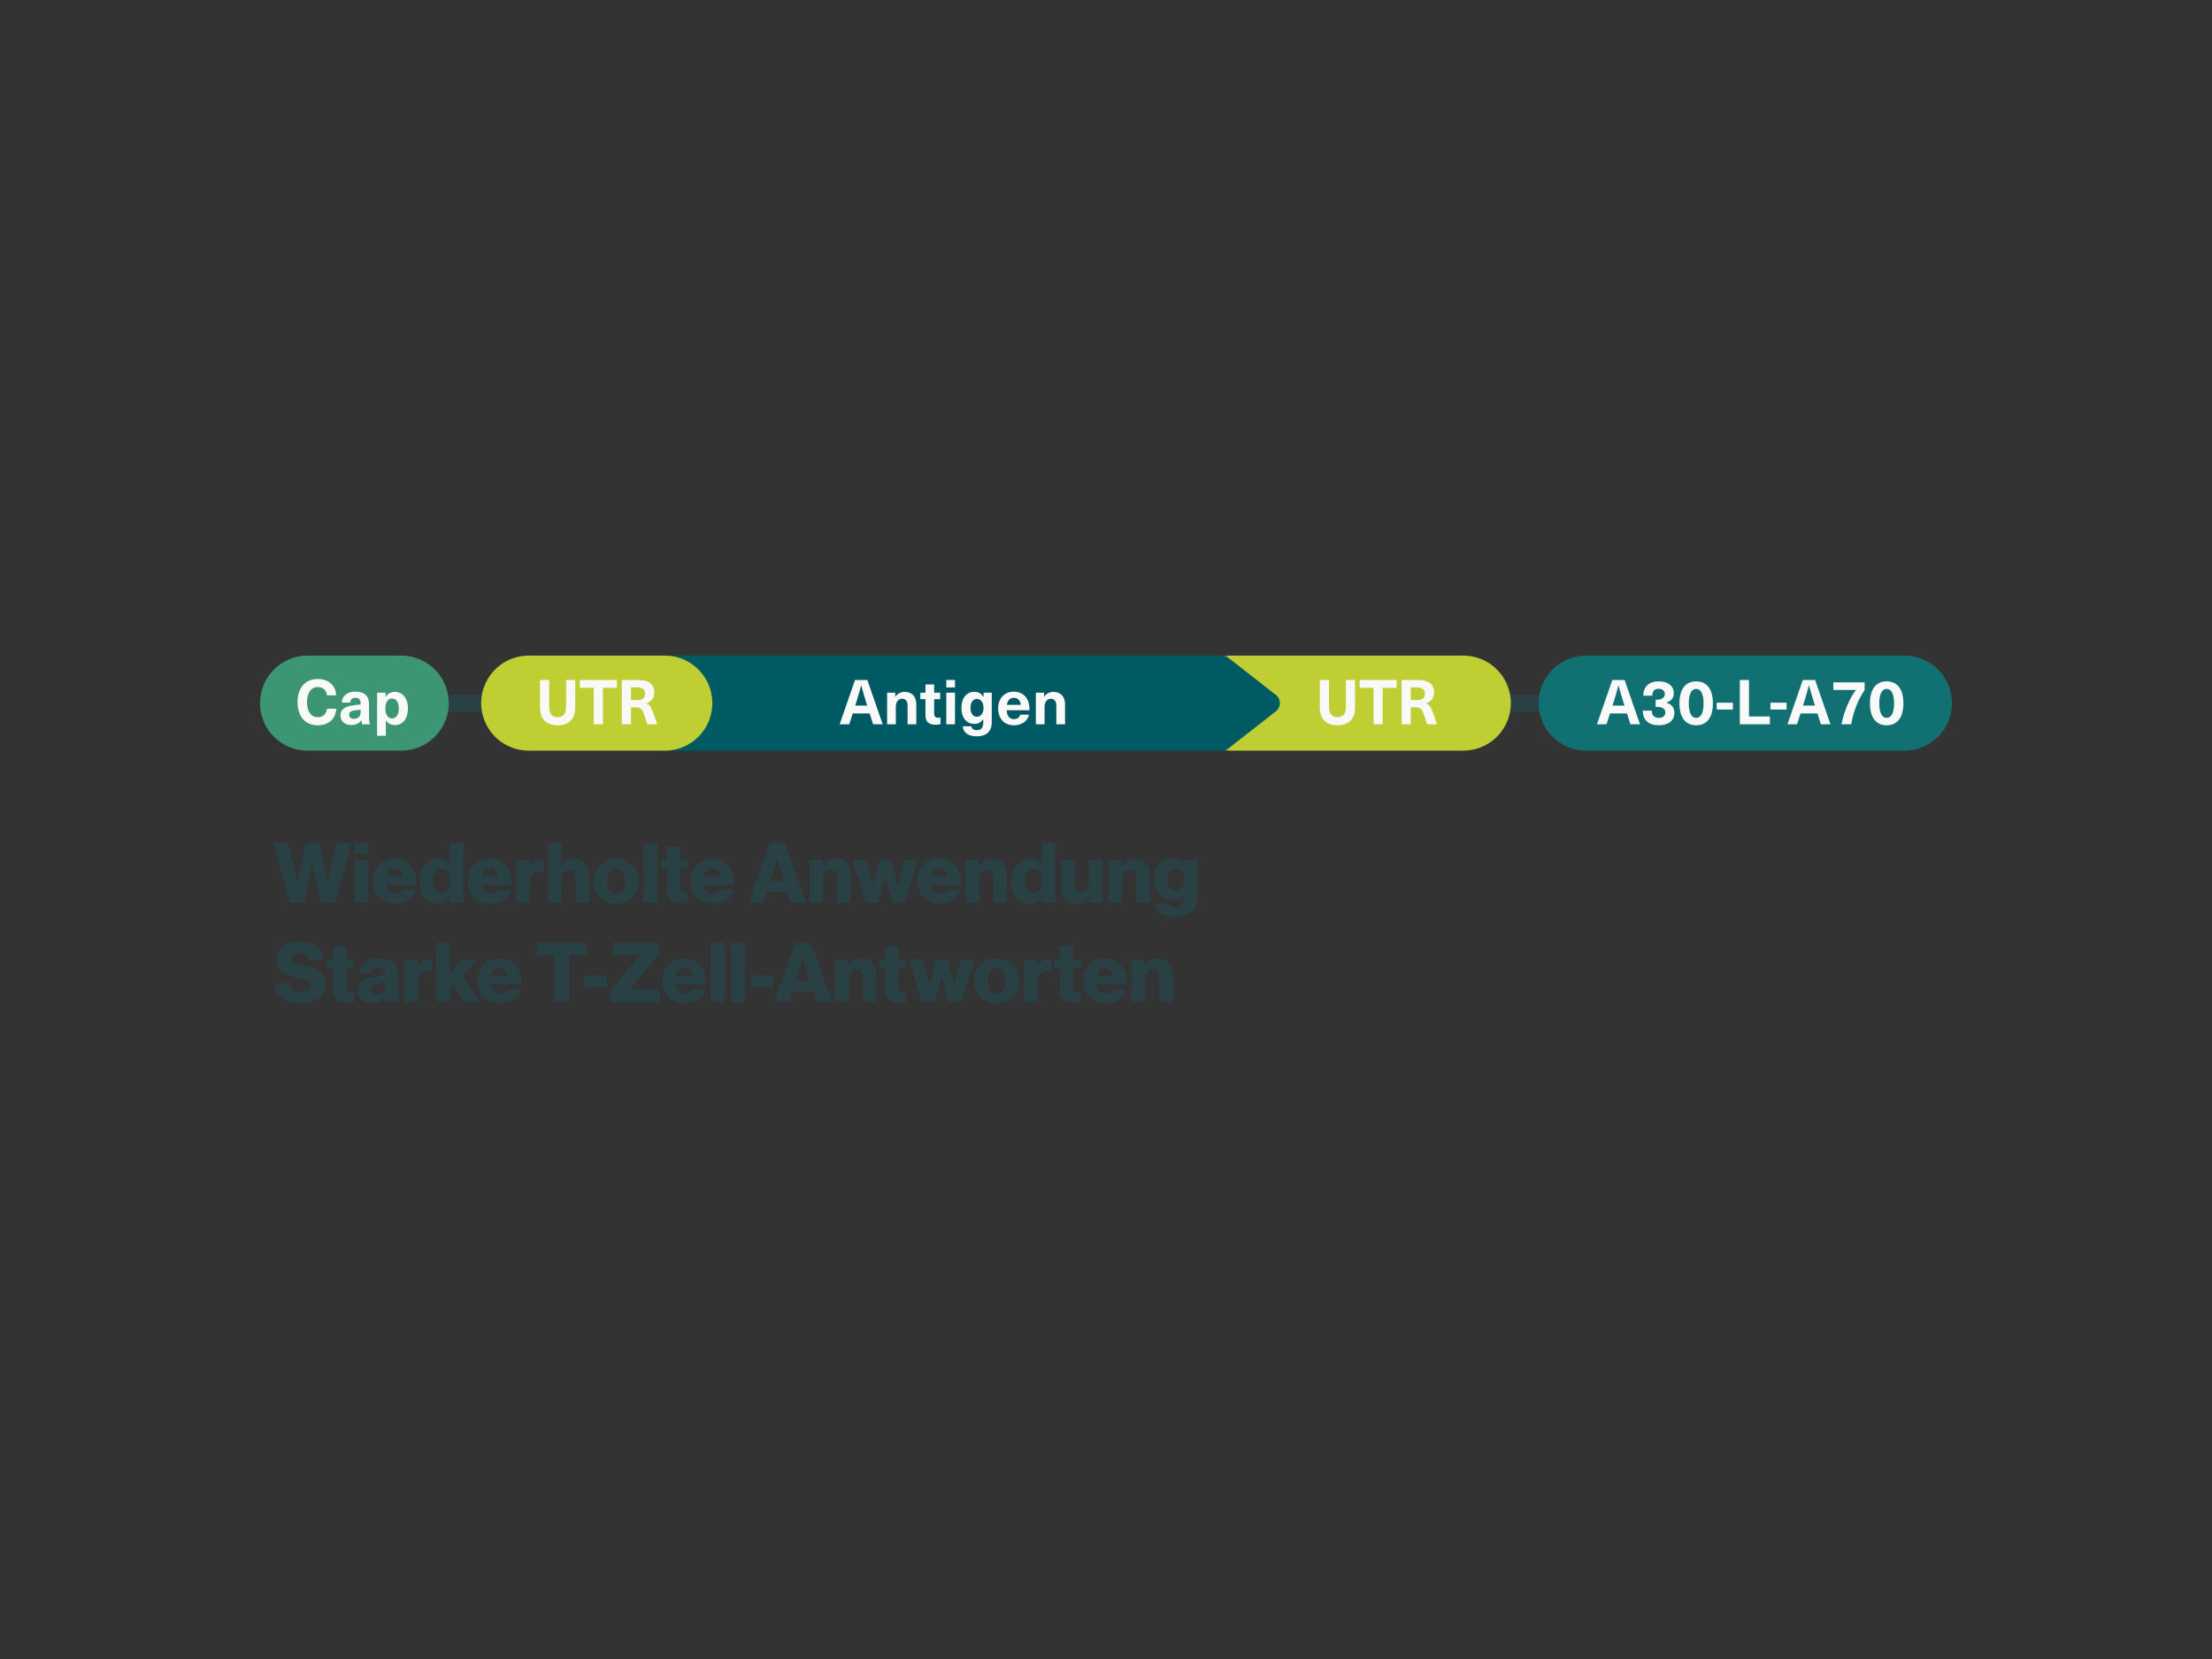<?xml version="1.0" encoding="UTF-8" standalone="no"?>
<svg
   id="Clean"
   viewBox="0 0 2560 1920"
   version="1.1"
   sodipodi:docname="211117_Infographics_our-mRNA-formats-include_DE-01-4x3.svg"
   width="2560"
   height="1920"
   inkscape:version="1.1.2 (b8e25be833, 2022-02-05)"
   xmlns:inkscape="http://www.inkscape.org/namespaces/inkscape"
   xmlns:sodipodi="http://sodipodi.sourceforge.net/DTD/sodipodi-0.dtd"
   xmlns="http://www.w3.org/2000/svg"
   xmlns:svg="http://www.w3.org/2000/svg">
  <rect x="0" y="0" width="2560" height="1920" fill="#333333" stroke="none"/>
  <sodipodi:namedview
     id="namedview155"
     pagecolor="#ffffff"
     bordercolor="#666666"
     borderopacity="1.0"
     inkscape:pageshadow="2"
     inkscape:pageopacity="0.0"
     inkscape:pagecheckerboard="0"
     showgrid="false"
     inkscape:zoom="0.41328125"
     inkscape:cx="1278.7902"
     inkscape:cy="721.0586"
     inkscape:window-width="3440"
     inkscape:window-height="1377"
     inkscape:window-x="-8"
     inkscape:window-y="-8"
     inkscape:window-maximized="1"
     inkscape:current-layer="Clean" />
  <defs
     id="defs4">
    <style
       id="style2">.cls-1,.cls-2,.cls-3,.cls-4,.cls-6{fill:none;stroke-miterlimit:10;}.cls-1{stroke:#294145;stroke-width:20px;}.cls-1,.cls-2,.cls-4,.cls-6{stroke-linecap:round;}.cls-2{stroke:#bece33;}.cls-2,.cls-3,.cls-4,.cls-6{stroke-width:110px;}.cls-3{stroke:#005a64;}.cls-4{stroke:#3c9673;}.cls-5{fill:#f9f9f9;}.cls-6{stroke:#107072;}.cls-7{fill:#294145;}.cls-8{fill:#005a64;}</style>
  </defs>
  <line
     class="cls-1"
     x1="502.282"
     y1="813.736"
     x2="1824.605"
     y2="813.736"
     id="line6" />
  <line
     class="cls-2"
     x1="1424.347"
     y1="813.736"
     x2="1693.521"
     y2="813.736"
     id="line8" />
  <line
     class="cls-3"
     x1="763.692"
     y1="813.736"
     x2="1414.573"
     y2="813.736"
     id="line10" />
  <line
     class="cls-2"
     x1="611.872"
     y1="813.736"
     x2="769.374"
     y2="813.736"
     id="line12" />
  <line
     class="cls-4"
     x1="355.955"
     y1="813.736"
     x2="464.342"
     y2="813.736"
     id="line14" />
  <path
     class="cls-5"
     d="m 986.872,825.702 -4.032,12.529 h -11.089 l 17.786,-51.269 h 14.257 l 17.786,51.269 h -11.089 l -3.96,-12.529 z m 15.697,-12.457 c -2.088,-6.624 -4.105,-13.393 -5.833,-20.018 h -0.144 c -1.728,6.625 -3.672,13.394 -5.76,20.018 l -1.08,3.385 h 13.897 z"
     id="path16" />
  <path
     class="cls-5"
     d="m 1060.458,815.765 v 22.466 h -10.081 v -21.458 c 0,-5.544 -2.448,-8.064 -6.409,-8.064 -4.176,0 -7.201,3.312 -7.201,9.937 v 19.586 h -10.081 v -36.579 h 9.433 v 4.608 h 0.144 a 13.017,13.017 0 0 1 10.729,-5.473 c 8.209,-2e-4 13.465,5.041 13.465,14.977 z"
     id="path18" />
  <path
     class="cls-5"
     d="m 1088.464,830.31 v 7.705 a 20.302,20.302 0 0 1 -5.329,0.72 c -8.425,0 -12.097,-3.384 -12.097,-11.881 v -17.713 h -5.904 v -7.489 h 5.904 v -9.505 h 10.081 v 9.505 h 6.984 v 7.489 h -6.984 v 15.913 c 0,4.032 1.296,5.616 4.752,5.616 a 8.978,8.978 0 0 0 2.592,-0.361 z"
     id="path20" />
  <path
     class="cls-5"
     d="m 1095.158,795.603 v -8.641 h 10.081 v 8.641 z m 0,42.628 v -36.579 h 10.081 v 36.579 z"
     id="path22" />
  <path
     class="cls-5"
     d="m 1138.143,806.549 h 0.144 v -4.896 h 9.505 v 34.275 c 0,11.089 -6.84,16.273 -17.354,16.273 -10.081,0 -15.626,-4.465 -16.201,-11.665 h 10.081 c 0.216,2.808 2.52,4.464 6.337,4.464 4.536,0 7.344,-2.304 7.344,-9.433 v -3.24 h -0.144 c -2.736,3.817 -5.832,5.473 -10.225,5.473 -9.145,0 -14.977,-7.201 -14.977,-18.578 0,-11.377 5.905,-18.577 15.122,-18.577 4.465,-5e-4 7.561,1.728 10.369,5.904 z m -14.977,12.673 c 0,6.337 2.88,10.297 7.345,10.297 4.752,0 7.776,-4.104 7.776,-10.297 0,-6.193 -3.024,-10.297 -7.776,-10.297 -4.464,0 -7.345,3.961 -7.345,10.297 z"
     id="path24" />
  <path
     class="cls-5"
     d="m 1180.622,827.142 h 10.297 c -1.44,6.696 -7.777,12.241 -17.498,12.241 -11.521,0 -18.218,-8.065 -18.218,-19.73 0,-10.801 6.697,-19.154 18.146,-19.154 8.424,0 14.617,4.753 16.921,12.17 a 30.344,30.344 0 0 1 1.152,9.36 h -26.282 c 0.288,7.56 3.96,10.225 8.281,10.225 4.032,4e-4 6.697,-2.16 7.201,-5.112 z m -15.266,-11.449 h 15.986 c -0.648,-5.544 -3.96,-8.065 -7.993,-8.065 -4.104,10e-5 -7.2,2.521 -7.993,8.065 z"
     id="path26" />
  <path
     class="cls-5"
     d="m 1232.607,815.765 v 22.466 h -10.081 v -21.458 c 0,-5.544 -2.448,-8.064 -6.409,-8.064 -4.176,0 -7.2,3.312 -7.2,9.937 v 19.586 h -10.081 v -36.579 h 9.433 v 4.608 h 0.144 a 13.017,13.017 0 0 1 10.729,-5.473 c 8.209,-2e-4 13.465,5.041 13.465,14.977 z"
     id="path28" />
  <path
     class="cls-5"
     d="m 665.752,818.645 c 0,13.538 -7.345,20.738 -20.378,20.738 -13.033,0 -20.378,-7.2 -20.378,-20.738 v -31.683 h 10.585 v 31.323 c 0,7.633 3.456,11.737 9.793,11.737 6.337,0 9.793,-4.104 9.793,-11.737 v -31.323 h 10.585 z"
     id="path30" />
  <path
     class="cls-5"
     d="m 697.79,796.036 v 42.195 h -10.585 v -42.195 h -16.129 v -9.074 h 42.843 v 9.073 z"
     id="path32" />
  <path
     class="cls-5"
     d="m 738.541,786.962 c 12.889,0 18.722,5.329 18.722,14.474 0,6.265 -3.6,10.945 -9.361,12.529 v 0.144 c 3.601,1.296 5.329,3.456 7.705,9.938 l 5.113,14.184 h -11.521 l -4.105,-12.168 c -1.872,-5.473 -3.961,-7.417 -9.001,-7.417 h -5.832 v 19.586 h -10.585 v -51.269 z m -8.281,23.259 h 7.488 c 6.409,0 8.857,-2.881 8.857,-7.561 0,-4.968 -3.384,-7.128 -9.433,-7.128 h -6.913 z"
     id="path34" />
  <line
     class="cls-6"
     x1="1835.717"
     y1="813.736"
     x2="2204.045"
     y2="813.736"
     id="line36" />
  <path
     class="cls-5"
     d="m 1568.221,818.645 c 0,13.538 -7.345,20.738 -20.378,20.738 -13.033,0 -20.377,-7.2 -20.377,-20.738 v -31.683 h 10.585 v 31.323 c 0,7.633 3.456,11.737 9.793,11.737 6.336,0 9.793,-4.104 9.793,-11.737 v -31.323 h 10.585 z"
     id="path38" />
  <path
     class="cls-5"
     d="m 1600.259,796.036 v 42.195 h -10.585 v -42.195 h -16.129 v -9.074 h 42.844 v 9.073 z"
     id="path40" />
  <path
     class="cls-5"
     d="m 1641.01,786.962 c 12.889,0 18.722,5.329 18.722,14.474 0,6.265 -3.6,10.945 -9.361,12.529 v 0.144 c 3.601,1.296 5.329,3.456 7.705,9.938 l 5.113,14.184 h -11.521 l -4.104,-12.169 c -1.872,-5.473 -3.96,-7.417 -9.001,-7.417 h -5.833 v 19.586 h -10.585 v -51.269 z m -8.281,23.259 h 7.489 c 6.409,0 8.857,-2.881 8.857,-7.561 0,-4.968 -3.384,-7.128 -9.433,-7.128 h -6.913 z"
     id="path42" />
  <path
     class="cls-5"
     d="m 1863.302,825.702 -4.032,12.529 h -11.089 l 17.786,-51.269 h 14.257 l 17.786,51.269 h -11.089 l -3.96,-12.529 z m 15.697,-12.457 c -2.088,-6.624 -4.104,-13.393 -5.832,-20.018 h -0.144 c -1.728,6.625 -3.672,13.394 -5.76,20.018 l -1.08,3.385 h 13.897 z"
     id="path44" />
  <path
     class="cls-5"
     d="m 1937.104,802.228 c 0,5.473 -2.664,8.785 -8.496,10.873 v 0.143 c 6.336,2.089 9.217,5.761 9.217,11.953 0,8.713 -7.057,14.186 -17.786,14.186 -12.097,0 -18.793,-5.977 -18.793,-16.993 h 10.441 c 0,5.544 2.808,8.425 8.352,8.425 4.393,0 7.272,-2.448 7.272,-6.121 0,-4.32 -3.096,-6.553 -9.721,-6.553 h -1.512 v -8.352 h 1.512 c 5.688,0 9.145,-2.592 9.145,-6.553 0,-3.672 -2.809,-6.12 -7.129,-6.12 -4.68,0 -7.345,2.52 -7.345,7.992 h -10.441 c 0,-10.44 6.625,-16.56 18.074,-16.56 10.657,-6e-4 17.209,5.327 17.209,13.68 z"
     id="path46" />
  <path
     class="cls-5"
     d="m 1982.391,813.966 c 0,16.273 -6.913,25.418 -19.37,25.418 -12.457,0 -19.37,-9.145 -19.37,-25.418 0,-16.201 6.913,-25.418 19.37,-25.418 12.457,0 19.37,9.217 19.37,25.418 z m -27.938,0 c 0,10.801 3.024,16.85 8.569,16.85 5.544,0 8.568,-6.049 8.568,-16.85 0,-10.657 -3.024,-16.706 -8.568,-16.706 -5.544,0 -8.569,6.049 -8.569,16.706 z"
     id="path48" />
  <path
     class="cls-5"
     d="m 1986.779,821.166 v -7.921 h 18.722 v 7.921 z"
     id="path50" />
  <path
     class="cls-5"
     d="m 2048.342,829.159 v 9.072 h -34.779 v -51.269 h 10.585 v 42.196 z"
     id="path52" />
  <path
     class="cls-5"
     d="m 2048.987,821.166 v -7.921 h 18.722 v 7.921 z"
     id="path54" />
  <path
     class="cls-5"
     d="m 2083.765,825.702 -4.032,12.529 h -11.089 l 17.785,-51.269 h 14.257 l 17.786,51.269 h -11.089 l -3.96,-12.529 z m 15.697,-12.457 c -2.088,-6.624 -4.104,-13.393 -5.832,-20.018 h -0.144 c -1.728,6.625 -3.672,13.394 -5.76,20.018 l -1.08,3.385 h 13.897 z"
     id="path56" />
  <path
     class="cls-5"
     d="m 2157.999,798.628 c -7.128,10.153 -12.961,24.483 -15.553,39.603 h -11.305 c 3.6,-17.497 10.657,-31.971 16.85,-39.747 h -26.21 v -8.785 h 36.219 z"
     id="path58" />
  <path
     class="cls-5"
     d="m 2202.854,813.966 c 0,16.273 -6.913,25.418 -19.37,25.418 -12.457,0 -19.37,-9.145 -19.37,-25.418 0,-16.201 6.913,-25.418 19.37,-25.418 12.457,0 19.37,9.217 19.37,25.418 z m -27.938,0 c 0,10.801 3.024,16.85 8.569,16.85 5.544,0 8.568,-6.049 8.568,-16.85 0,-10.657 -3.024,-16.706 -8.568,-16.706 -5.544,0 -8.569,6.049 -8.569,16.706 z"
     id="path60" />
  <path
     class="cls-5"
     d="m 389.073,804.749 h -10.657 c -0.648,-5.976 -4.608,-9.577 -10.585,-9.577 -7.776,0 -12.529,6.625 -12.529,17.426 0,10.873 4.68,17.426 12.313,17.426 6.048,0 10.009,-3.528 10.801,-9.793 h 10.873 c -1.008,12.169 -9.145,19.153 -21.674,19.153 -14.401,0 -23.258,-10.153 -23.258,-26.786 0,-16.562 8.929,-26.786 23.474,-26.786 12.673,0 20.738,7.776 21.242,18.938 z"
     id="path62" />
  <path
     class="cls-5"
     d="m 427.087,814.973 v 13.249 a 38.392,38.392 0 0 0 1.008,10.009 h -9.073 a 20.879,20.879 0 0 1 -0.504,-4.896 h -0.144 c -2.736,3.889 -6.841,5.761 -11.881,5.761 -7.776,0 -12.457,-4.752 -12.457,-11.089 0,-5.976 3.6,-10.009 14.185,-11.665 2.736,-0.432 6.84,-0.864 9.145,-1.008 v -1.297 c 0,-4.608 -2.448,-6.481 -5.976,-6.481 -3.744,0 -5.904,2.089 -6.048,5.545 h -9.793 c 0.36,-6.984 5.4,-12.602 15.841,-12.602 10.369,2e-4 15.697,4.897 15.697,14.474 z m -9.721,6.481 c -2.16,0.144 -5.184,0.433 -7.345,0.792 -4.176,0.721 -5.904,2.089 -5.904,5.041 0,2.736 1.872,4.608 5.4,4.608 a 8.239,8.239 0 0 0 5.76,-2.089 c 1.728,-1.728 2.088,-3.672 2.088,-6.984 z"
     id="path64" />
  <path
     class="cls-5"
     d="m 472.088,819.942 c 0,11.665 -5.905,19.226 -15.049,19.226 a 12.174,12.174 0 0 1 -10.369,-5.329 h -0.144 v 17.713 h -10.081 v -49.9 h 9.793 v 4.824 h 0.144 a 12.06,12.06 0 0 1 10.513,-5.76 c 9.217,0 15.193,7.561 15.193,19.226 z m -26.066,0 c 0,7.272 3.096,11.52 7.633,11.52 4.824,0 7.92,-4.536 7.92,-11.52 0,-6.984 -3.096,-11.521 -7.92,-11.521 -4.537,-10e-5 -7.633,4.249 -7.633,11.521 z"
     id="path66" />
  <path
     class="cls-7"
     d="m 316.496,975.798 h 17.183 l 6.912,28.798 c 1.536,6.623 3.168,16.99 3.168,16.99 h 0.192 c 0,0 1.824,-9.407 3.36,-16.318 l 6.431,-29.47 h 15.743 l 6.432,29.277 c 1.536,7.008 3.264,16.511 3.264,16.511 h 0.192 c 0,0 1.92,-10.367 3.456,-17.183 l 6.815,-28.605 h 17.086 l -18.814,68.635 h -16.607 l -7.2,-32.926 c -1.248,-5.472 -2.399,-12.767 -2.399,-12.767 h -0.192 c 0,0 -1.152,7.295 -2.304,12.767 l -7.199,32.926 h -16.703 z"
     id="path68" />
  <path
     class="cls-7"
     d="m 410.479,975.798 h 15.647 v 12.671 h -15.647 z m 0,19.486 h 15.647 v 49.148 h -15.647 z"
     id="path70" />
  <path
     class="cls-7"
     d="m 431.406,1019.762 c 0,-14.688 10.271,-25.918 25.247,-25.918 a 24.168,24.168 0 0 1 16.799,6.144 c 5.856,5.375 8.735,13.919 8.639,23.901 h -35.325 c 0.959,6.624 4.607,10.752 11.039,10.752 4.128,0 6.816,-1.824 8.159,-4.896 h 15.263 a 20.002,20.002 0 0 1 -8.255,11.614 25.987,25.987 0 0 1 -15.359,4.512 c -16.223,6e-4 -26.206,-11.23 -26.206,-26.109 z m 34.846,-5.184 c -0.576,-5.856 -4.224,-9.6 -9.312,-9.6 -5.951,0 -9.023,3.744 -10.079,9.6 z"
     id="path72" />
  <path
     class="cls-7"
     d="m 485.166,1019.858 c 0,-15.359 8.832,-26.014 21.503,-26.014 6.911,0 10.847,2.879 13.726,7.007 h 0.288 v -25.054 h 15.647 v 68.635 h -14.975 v -6.623 h -0.192 a 16.192,16.192 0 0 1 -14.495,8.159 c -12.575,10e-5 -21.503,-9.695 -21.503,-26.11 z m 35.902,0 c 0,-8.256 -3.36,-14.207 -10.175,-14.207 -6.24,0 -9.888,5.76 -9.888,14.015 0,8.544 3.648,13.919 9.695,13.919 6.528,0 10.368,-5.663 10.368,-13.727 z"
     id="path74" />
  <path
     class="cls-7"
     d="m 541.614,1019.762 c 0,-14.688 10.271,-25.918 25.246,-25.918 a 24.168,24.168 0 0 1 16.799,6.144 c 5.856,5.375 8.735,13.919 8.639,23.901 h -35.326 c 0.96,6.624 4.608,10.752 11.04,10.752 4.128,0 6.816,-1.824 8.159,-4.896 h 15.263 a 20.001,20.001 0 0 1 -8.255,11.614 25.987,25.987 0 0 1 -15.359,4.512 c -16.224,6e-4 -26.206,-11.23 -26.206,-26.109 z m 34.845,-5.184 c -0.576,-5.856 -4.224,-9.6 -9.312,-9.6 -5.951,0 -9.023,3.744 -10.079,9.6 z"
     id="path76" />
  <path
     class="cls-7"
     d="m 597.581,995.284 h 14.975 v 7.68 h 0.288 c 3.455,-5.855 7.487,-8.447 13.439,-8.447 a 8.198,8.198 0 0 1 3.072,0.384 v 13.438 h -0.384 c -9.599,-1.344 -15.743,3.36 -15.743,14.016 v 22.078 h -15.647 z"
     id="path78" />
  <path
     class="cls-7"
     d="m 634.349,975.798 h 15.647 v 25.535 h 0.288 c 3.552,-4.704 7.775,-7.487 14.591,-7.487 10.751,0 17.087,7.679 17.087,18.622 v 31.965 h -15.647 v -28.798 c 0,-5.184 -2.592,-8.735 -7.68,-8.735 -5.184,0 -8.639,4.319 -8.639,10.367 v 27.166 h -15.647 z"
     id="path80" />
  <path
     class="cls-7"
     d="m 686.86,1019.954 c 0,-14.782 10.56,-26.014 26.302,-26.014 15.839,0 26.206,11.231 26.206,26.014 0,14.782 -10.367,26.015 -26.206,26.015 -15.743,0 -26.302,-11.231 -26.302,-26.015 z m 36.669,0 c 0,-8.927 -3.647,-14.975 -10.463,-14.975 -6.816,0 -10.368,6.048 -10.368,14.975 0,8.927 3.552,14.879 10.368,14.879 6.816,0 10.463,-5.951 10.463,-14.879 z"
     id="path82" />
  <path
     class="cls-7"
     d="m 744.748,975.798 h 15.839 v 68.635 h -15.839 z"
     id="path84" />
  <path
     class="cls-7"
     d="m 772.011,1031.473 v -26.398 h -6.527 v -9.791 h 6.527 v -15.551 h 15.263 v 15.551 h 8.928 v 9.791 h -8.928 v 23.039 c 0,3.839 2.112,4.799 5.472,4.799 1.344,0 2.88,-0.096 3.456,-0.096 v 11.423 a 36.037,36.037 0 0 1 -8.543,0.769 c -9.119,0 -15.647,-2.976 -15.647,-13.535 z"
     id="path86" />
  <path
     class="cls-7"
     d="m 799.181,1019.762 c 0,-14.688 10.271,-25.918 25.246,-25.918 a 24.168,24.168 0 0 1 16.799,6.144 c 5.856,5.375 8.735,13.919 8.639,23.901 h -35.326 c 0.96,6.624 4.608,10.752 11.04,10.752 4.127,0 6.815,-1.824 8.159,-4.896 h 15.263 a 20.001,20.001 0 0 1 -8.255,11.614 25.987,25.987 0 0 1 -15.359,4.512 c -16.224,6e-4 -26.206,-11.23 -26.206,-26.109 z m 34.845,-5.184 c -0.576,-5.856 -4.224,-9.6 -9.312,-9.6 -5.951,0 -9.023,3.744 -10.079,9.6 z"
     id="path88" />
  <path
     class="cls-7"
     d="m 890.858,975.798 h 17.471 l 24.766,68.635 h -17.855 l -4.032,-12.383 h -23.999 l -3.936,12.383 h -17.087 z m 16.415,44.06 -5.184,-16.605 c -1.152,-3.552 -2.688,-9.695 -2.688,-9.695 h -0.192 c 0,0 -1.632,6.144 -2.784,9.695 l -5.279,16.606 z"
     id="path90" />
  <path
     class="cls-7"
     d="m 936.939,995.284 h 15.071 v 6.72 h 0.288 c 3.648,-5.28 8.352,-8.159 15.167,-8.159 10.751,0 17.087,7.679 17.087,18.622 v 31.965 h -15.647 v -28.798 c 0,-5.184 -2.592,-8.735 -7.68,-8.735 -5.184,0 -8.639,4.319 -8.639,10.367 v 27.166 h -15.647 z"
     id="path92" />
  <path
     class="cls-7"
     d="m 986.763,995.284 h 15.935 l 5.376,20.351 c 1.056,3.936 2.208,9.503 2.208,9.503 h 0.192 c 0,0 1.152,-5.663 2.208,-9.791 l 5.184,-20.062 h 13.247 l 5.375,20.062 c 1.056,4.224 2.304,9.888 2.304,9.888 h 0.192 c 0,0 1.248,-5.664 2.304,-9.6 l 5.472,-20.351 h 15.455 l -15.071,49.149 h -14.687 l -5.759,-22.27 c -1.056,-3.84 -2.112,-8.831 -2.112,-8.831 h -0.192 c 0,0 -1.152,4.991 -2.208,8.831 l -5.856,22.27 h -14.495 z"
     id="path94" />
  <path
     class="cls-7"
     d="m 1061.739,1019.762 c 0,-14.688 10.271,-25.918 25.246,-25.918 a 24.168,24.168 0 0 1 16.799,6.144 c 5.856,5.375 8.735,13.919 8.639,23.901 h -35.326 c 0.96,6.624 4.608,10.752 11.04,10.752 4.128,0 6.816,-1.824 8.159,-4.896 h 15.263 a 20.001,20.001 0 0 1 -8.255,11.614 25.987,25.987 0 0 1 -15.359,4.512 c -16.223,6e-4 -26.206,-11.23 -26.206,-26.109 z m 34.845,-5.184 c -0.576,-5.856 -4.224,-9.6 -9.312,-9.6 -5.951,0 -9.023,3.744 -10.079,9.6 z"
     id="path96" />
  <path
     class="cls-7"
     d="m 1117.707,995.284 h 15.071 v 6.72 h 0.288 c 3.648,-5.28 8.351,-8.159 15.167,-8.159 10.751,0 17.087,7.679 17.087,18.622 v 31.965 h -15.647 v -28.798 c 0,-5.184 -2.592,-8.735 -7.68,-8.735 -5.184,0 -8.639,4.319 -8.639,10.367 v 27.166 h -15.647 z"
     id="path98" />
  <path
     class="cls-7"
     d="m 1170.218,1019.858 c 0,-15.359 8.832,-26.014 21.503,-26.014 6.911,0 10.847,2.879 13.727,7.007 h 0.288 v -25.054 h 15.647 v 68.635 h -14.975 v -6.623 h -0.192 a 16.192,16.192 0 0 1 -14.495,8.159 c -12.575,10e-5 -21.503,-9.695 -21.503,-26.11 z m 35.902,0 c 0,-8.256 -3.36,-14.207 -10.175,-14.207 -6.24,0 -9.888,5.76 -9.888,14.015 0,8.544 3.648,13.919 9.695,13.919 6.528,0 10.368,-5.663 10.368,-13.727 z"
     id="path100" />
  <path
     class="cls-7"
     d="m 1228.49,1027.538 v -32.254 h 15.551 v 28.99 c 0,5.375 2.4,8.351 7.392,8.351 5.375,0 8.639,-4.031 8.639,-9.887 v -27.454 h 15.647 v 49.148 h -14.975 v -6.048 h -0.288 c -3.551,4.8 -7.871,7.487 -14.687,7.487 -11.327,5e-4 -17.279,-7.391 -17.279,-18.334 z"
     id="path102" />
  <path
     class="cls-7"
     d="m 1283.209,995.284 h 15.071 v 6.72 h 0.288 c 3.648,-5.28 8.352,-8.159 15.167,-8.159 10.751,0 17.087,7.679 17.087,18.622 v 31.965 h -15.647 v -28.798 c 0,-5.184 -2.592,-8.735 -7.68,-8.735 -5.184,0 -8.639,4.319 -8.639,10.367 v 27.166 h -15.647 z"
     id="path104" />
  <path
     class="cls-7"
     d="m 1336.776,1045.585 h 15.167 c 0.864,2.592 3.456,4.799 8.639,4.799 6.623,0 9.407,-3.455 9.407,-9.407 v -4.896 h -0.384 a 15.674,15.674 0 0 1 -12.575,5.664 c -11.039,0 -21.31,-8.256 -21.31,-23.326 0,-14.399 8.447,-24.574 20.638,-24.574 6.528,0 10.943,2.592 13.823,6.719 h 0.192 v -5.279 h 14.975 v 44.348 c 0,7.392 -2.592,12.768 -6.527,16.319 -4.32,3.84 -10.751,5.472 -18.047,5.472 -13.535,3e-4 -22.462,-5.568 -23.998,-15.838 z m 33.886,-27.742 c 0,-6.624 -3.456,-12.191 -9.983,-12.191 -5.855,0 -9.695,4.8 -9.695,12.287 0,7.392 3.84,12.191 9.695,12.191 6.816,3e-4 9.983,-5.376 9.983,-12.287 z"
     id="path106" />
  <path
     class="cls-7"
     d="m 317.936,1138.034 h 17.087 c 0.768,6.912 5.279,9.791 13.439,9.791 5.567,0 11.039,-2.016 11.039,-7.199 0,-5.472 -5.567,-6.623 -14.975,-8.927 -11.903,-2.784 -24.478,-6.432 -24.478,-20.831 0,-14.687 11.903,-21.118 27.262,-21.118 14.879,0 26.398,6.72 27.07,21.118 h -16.607 c -0.672,-5.279 -4.704,-8.255 -11.039,-8.255 -5.952,0 -9.887,2.592 -9.887,6.432 0,4.799 5.28,5.951 15.551,8.255 12.767,2.976 24.286,6.911 24.286,21.599 0,14.399 -12.287,22.366 -28.126,22.366 -18.239,0 -30.238,-8.063 -30.622,-23.23 z"
     id="path108" />
  <path
     class="cls-7"
     d="m 385.519,1146.674 v -26.398 h -6.527 v -9.791 h 6.527 v -15.551 h 15.263 v 15.551 h 8.928 v 9.791 h -8.928 v 23.039 c 0,3.839 2.112,4.799 5.472,4.799 1.344,0 2.88,-0.096 3.456,-0.096 v 11.423 a 36.037,36.037 0 0 1 -8.543,0.769 c -9.12,0 -15.647,-2.976 -15.647,-13.535 z"
     id="path110" />
  <path
     class="cls-7"
     d="m 414.031,1145.906 c 0,-10.848 8.639,-14.111 18.814,-15.455 9.215,-1.152 12.479,-2.112 12.479,-5.472 0,-3.168 -2.016,-5.279 -6.719,-5.279 -4.992,0 -7.487,2.207 -7.967,6.335 h -14.399 c 0.384,-9.119 7.391,-16.895 22.27,-16.895 7.392,0 12.383,1.344 15.935,4.031 4.224,3.072 6.239,7.872 6.239,14.016 v 24.766 c 0,3.936 0.384,6.144 1.728,7.008 v 0.672 h -15.167 c -0.768,-1.056 -1.248,-2.976 -1.632,-5.472 h -0.192 c -2.88,4.128 -7.199,6.72 -14.591,6.72 -9.791,-2e-4 -16.799,-5.279 -16.799,-14.975 z m 31.678,-3.84 v -5.856 a 38.019,38.019 0 0 1 -8.063,2.592 c -6.047,1.344 -8.543,2.879 -8.543,6.623 0,3.936 2.88,5.472 6.72,5.472 5.855,1e-4 9.887,-3.552 9.887,-8.831 z"
     id="path112" />
  <path
     class="cls-7"
     d="m 468.269,1110.484 h 14.975 v 7.68 h 0.288 c 3.455,-5.856 7.487,-8.447 13.439,-8.447 a 8.198,8.198 0 0 1 3.072,0.384 v 13.438 h -0.384 c -9.599,-1.344 -15.743,3.36 -15.743,14.016 v 22.078 h -15.647 z"
     id="path114" />
  <path
     class="cls-7"
     d="m 505.037,1090.998 h 15.455 v 36.093 l 14.591,-16.606 h 18.047 l -17.279,18.431 19.294,30.718 h -18.142 l -11.807,-20.062 -4.704,4.991 v 15.071 h -15.455 z"
     id="path116" />
  <path
     class="cls-7"
     d="m 552.75,1134.962 c 0,-14.688 10.271,-25.918 25.246,-25.918 a 24.168,24.168 0 0 1 16.799,6.144 c 5.855,5.375 8.735,13.919 8.639,23.901 h -35.326 c 0.96,6.624 4.608,10.752 11.04,10.752 4.127,0 6.815,-1.824 8.159,-4.896 h 15.263 a 20.006,20.006 0 0 1 -8.255,11.615 25.994,25.994 0 0 1 -15.359,4.511 c -16.223,0 -26.206,-11.231 -26.206,-26.11 z m 34.845,-5.184 c -0.576,-5.856 -4.224,-9.6 -9.312,-9.6 -5.951,0 -9.023,3.744 -10.079,9.6 z"
     id="path118" />
  <path
     class="cls-7"
     d="m 641.452,1105.396 h -19.967 v -14.399 h 57.116 v 14.399 h -20.158 v 54.236 h -16.991 z"
     id="path120" />
  <path
     class="cls-7"
     d="m 675.63,1128.819 h 26.11 v 13.438 h -26.11 z"
     id="path122" />
  <path
     class="cls-7"
     d="m 706.734,1146.097 29.662,-35.518 c 1.152,-1.344 4.607,-5.087 4.607,-5.087 v -0.288 c 0,0 -4.991,0.191 -6.527,0.191 h -25.342 v -14.399 h 53.468 v 13.343 l -28.798,34.558 c -1.632,1.824 -5.568,6.144 -5.568,6.144 v 0.288 c 0,0 5.472,-0.192 7.583,-0.192 h 28.03 v 14.495 h -57.116 z"
     id="path124" />
  <path
     class="cls-7"
     d="m 766.542,1134.962 c 0,-14.688 10.271,-25.918 25.247,-25.918 a 24.168,24.168 0 0 1 16.799,6.144 c 5.856,5.375 8.735,13.919 8.639,23.901 h -35.325 c 0.96,6.624 4.607,10.752 11.039,10.752 4.127,0 6.815,-1.824 8.159,-4.896 h 15.263 a 20.006,20.006 0 0 1 -8.255,11.615 25.994,25.994 0 0 1 -15.358,4.511 c -16.224,0 -26.207,-11.231 -26.207,-26.11 z m 34.846,-5.184 c -0.576,-5.856 -4.224,-9.6 -9.312,-9.6 -5.951,0 -9.023,3.744 -10.079,9.6 z"
     id="path126" />
  <path
     class="cls-7"
     d="m 822.606,1090.998 h 15.839 v 68.635 h -15.839 z"
     id="path128" />
  <path
     class="cls-7"
     d="m 846.125,1090.998 h 15.839 v 68.635 h -15.839 z"
     id="path130" />
  <path
     class="cls-7"
     d="m 868.877,1128.819 h 26.11 v 13.438 h -26.11 z"
     id="path132" />
  <path
     class="cls-7"
     d="m 920.62,1090.998 h 17.471 l 24.766,68.635 h -17.855 l -4.032,-12.383 h -23.999 l -3.936,12.383 h -17.087 z m 16.415,44.061 -5.184,-16.606 c -1.152,-3.552 -2.688,-9.695 -2.688,-9.695 h -0.192 c 0,0 -1.632,6.144 -2.784,9.695 l -5.279,16.607 z"
     id="path134" />
  <path
     class="cls-7"
     d="m 966.7,1110.484 h 15.071 v 6.72 h 0.288 c 3.648,-5.28 8.352,-8.159 15.167,-8.159 10.751,0 17.087,7.679 17.087,18.622 v 31.965 h -15.647 v -28.797 c 0,-5.184 -2.592,-8.735 -7.68,-8.735 -5.184,0 -8.639,4.319 -8.639,10.367 v 27.166 h -15.647 z"
     id="path136" />
  <path
     class="cls-7"
     d="m 1024.3,1146.674 v -26.398 h -6.527 v -9.791 h 6.527 v -15.551 h 15.263 v 15.551 h 8.928 v 9.791 h -8.928 v 23.039 c 0,3.839 2.112,4.799 5.472,4.799 1.344,0 2.88,-0.096 3.456,-0.096 v 11.423 a 36.039,36.039 0 0 1 -8.543,0.769 c -9.12,0 -15.647,-2.976 -15.647,-13.535 z"
     id="path138" />
  <path
     class="cls-7"
     d="m 1052.139,1110.484 h 15.935 l 5.376,20.351 c 1.056,3.936 2.208,9.503 2.208,9.503 h 0.192 c 0,0 1.152,-5.663 2.208,-9.791 l 5.184,-20.062 h 13.247 l 5.375,20.062 c 1.056,4.224 2.304,9.888 2.304,9.888 h 0.192 c 0,0 1.248,-5.664 2.304,-9.6 l 5.472,-20.351 h 15.455 l -15.071,49.148 h -14.687 l -5.759,-22.27 c -1.056,-3.84 -2.112,-8.831 -2.112,-8.831 h -0.192 c 0,0 -1.152,4.991 -2.208,8.831 l -5.856,22.27 h -14.495 z"
     id="path140" />
  <path
     class="cls-7"
     d="m 1127.115,1135.154 c 0,-14.782 10.559,-26.014 26.302,-26.014 15.839,0 26.206,11.232 26.206,26.014 0,14.782 -10.367,26.015 -26.206,26.015 -15.743,0 -26.302,-11.231 -26.302,-26.015 z m 36.669,0 c 0,-8.927 -3.647,-14.975 -10.463,-14.975 -6.816,0 -10.368,6.048 -10.368,14.975 0,8.927 3.552,14.879 10.368,14.879 6.816,0 10.463,-5.951 10.463,-14.879 z"
     id="path142" />
  <path
     class="cls-7"
     d="m 1184.906,1110.484 h 14.975 v 7.68 h 0.288 c 3.455,-5.856 7.487,-8.447 13.439,-8.447 a 8.198,8.198 0 0 1 3.072,0.384 v 13.438 h -0.384 c -9.599,-1.344 -15.743,3.36 -15.743,14.016 v 22.078 h -15.647 z"
     id="path144" />
  <path
     class="cls-7"
     d="m 1226.473,1146.674 v -26.398 h -6.527 v -9.791 h 6.527 v -15.551 h 15.263 v 15.551 h 8.928 v 9.791 h -8.928 v 23.039 c 0,3.839 2.112,4.799 5.472,4.799 1.344,0 2.88,-0.096 3.456,-0.096 v 11.423 a 36.037,36.037 0 0 1 -8.543,0.769 c -9.12,0 -15.647,-2.976 -15.647,-13.535 z"
     id="path146" />
  <path
     class="cls-7"
     d="m 1253.642,1134.962 c 0,-14.688 10.271,-25.918 25.246,-25.918 a 24.168,24.168 0 0 1 16.799,6.144 c 5.856,5.375 8.735,13.919 8.639,23.901 h -35.326 c 0.96,6.624 4.608,10.752 11.04,10.752 4.127,0 6.815,-1.824 8.159,-4.896 h 15.263 a 20.006,20.006 0 0 1 -8.255,11.615 25.994,25.994 0 0 1 -15.359,4.511 c -16.224,0 -26.206,-11.231 -26.206,-26.11 z m 34.845,-5.184 c -0.576,-5.856 -4.224,-9.6 -9.312,-9.6 -5.951,0 -9.023,3.744 -10.079,9.6 z"
     id="path148" />
  <path
     class="cls-7"
     d="m 1309.61,1110.484 h 15.071 v 6.72 h 0.288 c 3.648,-5.28 8.351,-8.159 15.167,-8.159 10.751,0 17.087,7.679 17.087,18.622 v 31.965 h -15.647 v -28.797 c 0,-5.184 -2.592,-8.735 -7.68,-8.735 -5.184,0 -8.639,4.319 -8.639,10.367 v 27.166 h -15.647 z"
     id="path150" />
  <path
     class="cls-8"
     d="m 1475.003,803.013 -54.45,-42.592 a 12.381,12.381 0 0 0 -18.572,10.722 v 85.185 a 12.381,12.381 0 0 0 18.572,10.722 l 54.45,-42.592 a 12.381,12.381 0 0 0 0,-21.445 z"
     id="path152" />
</svg>
